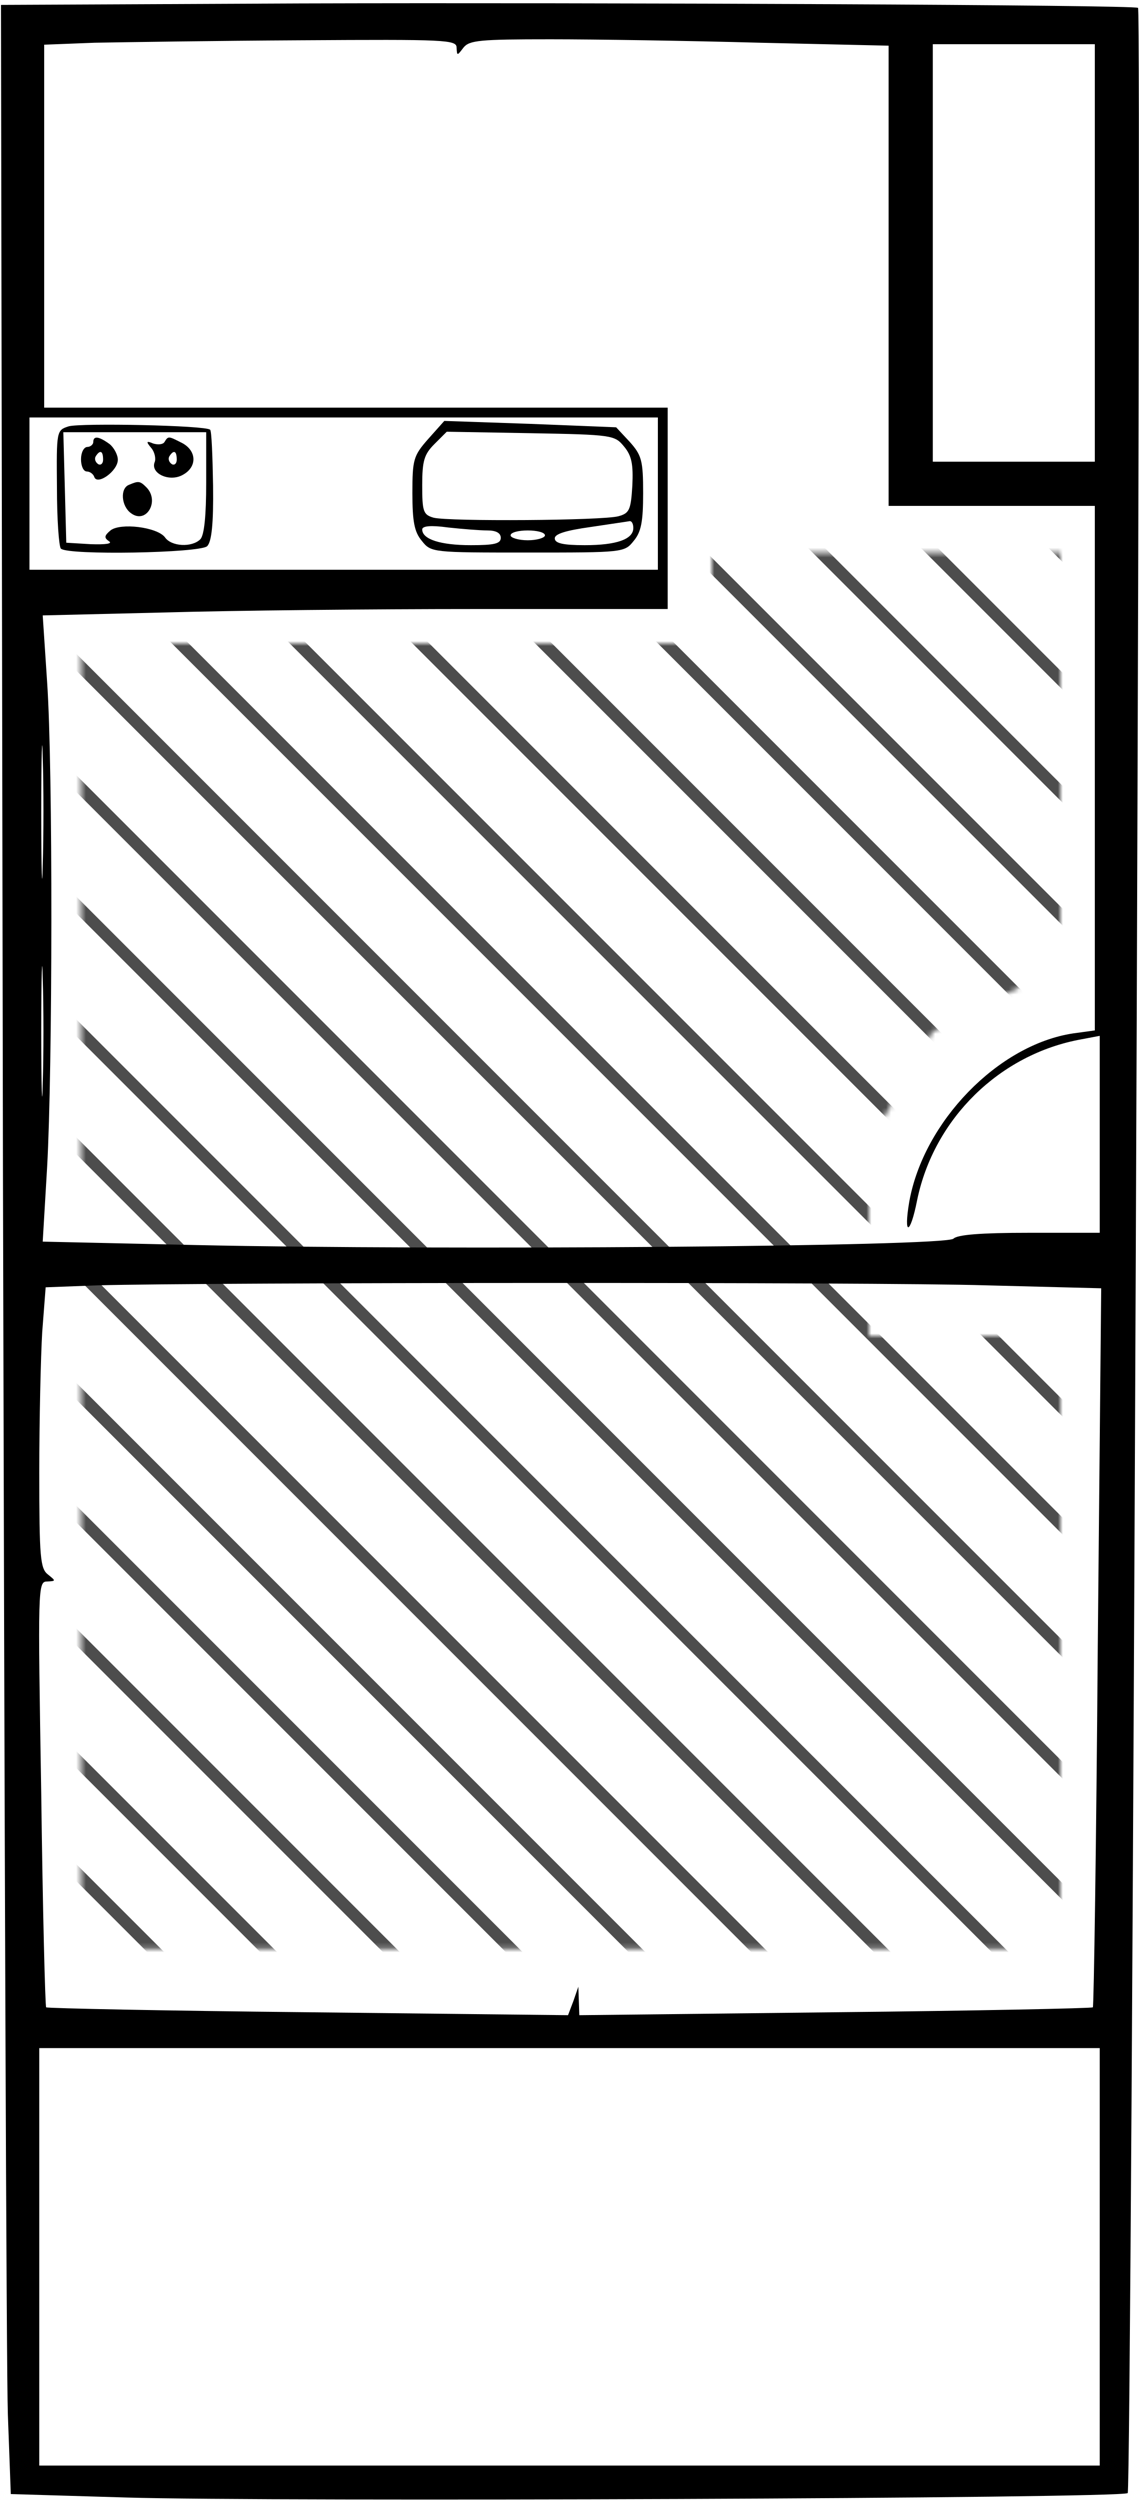 <?xml version="1.0" encoding="UTF-8"?>
<svg width="232px" height="509px" viewBox="0 0 232 509" version="1.1" xmlns="http://www.w3.org/2000/svg" xmlns:xlink="http://www.w3.org/1999/xlink">
    <!-- Generator: Sketch 55.1 (78136) - https://sketchapp.com -->
    <title>188_rina</title>
    <desc>Created with Sketch.</desc>
    <defs>
        <polygon id="path-1" points="0.5 19.004 0.5 284.802 200 284.802 200 159.997 161 159.997 161 120.876 174 97.982 200 84.697 200 0.533 129 0.533 129 19.004"></polygon>
    </defs>
    <g id="Page-3" stroke="none" stroke-width="1" fill="none" fill-rule="evenodd">
        <g id="188_rina">
            <g id="adobestock" transform="translate(16, 112)">
                <mask id="mask-2" fill="white">
                    <use xlink:href="#path-1"></use>
                </mask>
                <g id="Mask"></g>
                <g mask="url(#mask-2)" fill="#4D4D4D" fill-rule="nonzero" id="Path">
                    <g transform="translate(-83, -35)">
                        <polygon points="373 73.53 299.47 0 296 0 373 77"></polygon>
                        <polygon points="373 97.567 275.431 0 272 0 373 101"></polygon>
                        <polygon points="372 122.562 249.436 0 246 0 372 126"></polygon>
                        <polygon points="372 148.538 223.464 0 220 0 372 152"></polygon>
                        <polygon points="373 172.556 200.444 0 197 0 373 176"></polygon>
                        <polygon points="373 197.554 175.446 0 172 0 373 201"></polygon>
                        <polygon points="372 221.568 150.432 0 147 0 372 225"></polygon>
                        <polygon points="372 246.566 125.432 0 122 0 372 250"></polygon>
                        <polygon points="372 271.566 100.437 0 97 0 372 275"></polygon>
                        <polygon points="373 297.553 75.45 0 72 0 373 301"></polygon>
                        <polygon points="373 321.56 51.44 0 48 0 373 325"></polygon>
                        <polygon points="372 345.569 26.431 0 23 0 372 349"></polygon>
                        <polygon points="372 372 372 370.286 1.714 0 0 0 0 1.714 370.286 372"></polygon>
                        <polygon points="0 26.431 345.569 372 349 372 0 23"></polygon>
                        <polygon points="0 51.44 321.56 373 325 373 0 48"></polygon>
                        <polygon points="0 75.45 297.55 373 301 373 0 72"></polygon>
                        <polygon points="0 100.437 271.566 372 275 372 0 97"></polygon>
                        <polygon points="0 125.432 246.568 372 250 372 0 122"></polygon>
                        <polygon points="0 150.429 221.568 372 225 372 0 147"></polygon>
                        <polygon points="0 175.446 197.554 373 201 373 0 172"></polygon>
                        <polygon points="0 200.444 172.556 373 176 373 0 197"></polygon>
                        <polygon points="0 223.464 148.536 372 152 372 0 220"></polygon>
                        <polygon points="0 249.436 122.562 372 126 372 0 246"></polygon>
                        <polygon points="0 275.431 97.567 373 101 373 0 272"></polygon>
                        <polygon points="0 299.47 73.53 373 77 373 0 296"></polygon>
                    </g>
                </g>
            </g>
            <g fill="#000000" fill-rule="nonzero" id="Group">
                <g transform="translate(116.1, 254.8) scale(-1, 1) rotate(-180) translate(-116.1, -254.8) translate(0.2, 0.6)">
                    <path d="M61.1,508.3 L0,508 L0.4,270.7 C0.7,140.3 1.1,26.2 1.4,17.4 L2,1.2 L25.5,0.5 C55.1,-0.4 228.4,0.3 229.5,1.4 C230.3,2.1 232.4,506.8 231.6,507.4 C231,508 121.4,508.5 61.1,508.3 Z M92.8,499.3 C92.9,497.6 92.9,497.6 94.2,499.3 C95.4,500.8 97.5,501 111.9,501 C120.9,501 140.1,500.7 154.6,500.3 L180.8,499.7 L180.8,452.8 L180.8,406 L201.8,406 L222.8,406 L222.8,352.6 L222.8,299.2 L218.4,298.6 C203.1,296.3 187.9,280.6 185,264.3 C183.8,257.2 185.2,257.5 186.6,264.6 C190,281.2 203.4,294.4 220.1,297.4 L223.8,298.1 L223.8,278 L223.8,258 L209.5,258 C199.4,258 194.8,257.6 194,256.8 C192.4,255.2 89.8,254.4 39.9,255.5 L8.5,256.2 L9.4,271.4 C10.5,291 10.6,352.6 9.4,370.1 L8.5,383.7 L33.4,384.3 C47.1,384.7 75.7,385 97.1,385 L135.8,385 L135.8,405.5 L135.8,426 L72.3,426 L8.8,426 L8.8,463 L8.8,499.9 L19.1,500.3 C24.7,500.4 43.6,500.7 61.1,500.8 C90.7,501 92.8,500.9 92.8,499.3 Z M222.8,457.5 L222.8,415 L206.3,415 L189.8,415 L189.8,457.5 L189.8,500 L206.3,500 L222.8,500 L222.8,457.5 Z M133.8,408.5 L133.8,393 L69.8,393 L5.8,393 L5.8,408.5 L5.8,424 L69.8,424 L133.8,424 L133.8,408.5 Z M8.5,332.8 C8.4,326.6 8.2,331.4 8.2,343.5 C8.2,355.6 8.4,360.7 8.5,354.8 C8.7,348.9 8.7,339 8.5,332.8 Z M8.5,288.3 C8.4,282.3 8.2,287.2 8.2,299 C8.2,310.8 8.4,315.7 8.5,309.8 C8.7,303.8 8.7,294.2 8.5,288.3 Z M200.7,247.3 L224.1,246.7 L223.4,173.6 C223.1,133.5 222.6,100.5 222.4,100.3 C222.2,100.1 198.6,99.6 169.9,99.3 L117.8,98.7 L117.7,101.6 L117.6,104.5 L116.6,101.6 L115.5,98.7 L62.5,99.3 C33.4,99.6 9.4,100.1 9.2,100.3 C9,100.5 8.5,120.1 8.2,143.8 C7.5,185.9 7.5,187 9.4,187 C11.2,187.1 11.2,187.1 9.6,188.4 C8,189.6 7.8,191.8 7.8,209.2 C7.8,219.9 8.1,232.8 8.4,237.8 L9.1,246.9 L19.7,247.3 C41.5,247.9 178.2,248 200.7,247.3 Z M223.8,49.5 L223.8,7 L115.8,7 L7.8,7 L7.8,49.5 L7.8,92 L115.8,92 L223.8,92 L223.8,49.5 Z" id="Shape"></path>
                    <path d="M13.8,422.2 C11.3,421.4 11.3,421.3 11.4,409.7 C11.4,403.3 11.8,397.7 12.2,397.3 C13.6,395.9 40.6,396.4 42,397.8 C42.9,398.7 43.3,402.3 43.2,410.1 C43.1,416.1 42.9,421.3 42.6,421.5 C41.8,422.4 16.3,422.9 13.8,422.2 Z M41.8,410.7 C41.8,404 41.4,400 40.6,399.2 C38.9,397.5 34.7,397.7 33.4,399.6 C31.8,401.7 24.3,402.6 22.3,401 C21,399.9 21,399.5 22,398.8 C22.8,398.3 21.3,398.1 18.3,398.2 L13.3,398.5 L13,409.8 L12.7,421 L27.3,421 L41.8,421 L41.8,410.7 Z" id="Shape"></path>
                    <path d="M18.8,419 C18.8,418.5 18.2,418 17.6,418 C16.9,418 16.3,416.9 16.3,415.5 C16.3,414.1 16.8,413 17.5,413 C18.1,413 18.8,412.5 19,411.9 C19.6,410.1 23.8,413.1 23.8,415.4 C23.8,416.4 23,417.9 22.1,418.6 C19.9,420.2 18.8,420.3 18.8,419 Z M20.8,415.4 C20.8,414.6 20.3,414.2 19.8,414.5 C19.2,414.9 19,415.6 19.3,416.1 C20.2,417.5 20.8,417.2 20.8,415.4 Z" id="Shape"></path>
                    <path d="M33.3,419 C33,418.5 32,418.4 31,418.7 C29.6,419.3 29.5,419.1 30.6,417.8 C31.3,417 31.6,415.6 31.3,414.9 C30.4,412.6 34.3,410.8 37,412.3 C40,413.9 39.9,417.2 36.9,418.8 C34.1,420.2 34.1,420.3 33.3,419 Z M35.8,415.4 C35.8,414.6 35.3,414.2 34.8,414.5 C34.2,414.9 34,415.6 34.3,416.1 C35.2,417.5 35.8,417.2 35.8,415.4 Z" id="Shape"></path>
                    <path d="M26.1,410.3 C24.2,409.6 24.5,405.9 26.5,404.5 C29.6,402.2 32.4,407 29.6,409.8 C28.3,411.1 28,411.1 26.1,410.3 Z" id="Path"></path>
                    <path d="M87,419.6 C84,416.2 83.8,415.4 83.8,408.6 C83.8,402.8 84.2,400.7 85.7,398.9 C87.6,396.5 87.8,396.5 107.3,396.5 C126.8,396.5 127,396.5 128.9,398.9 C130.4,400.7 130.8,402.8 130.8,408.6 C130.8,415.2 130.5,416.3 128.1,419 L125.3,422 L107.8,422.7 L90.3,423.3 L87,419.6 Z M126.9,418.1 C128.5,416.2 128.8,414.4 128.6,410.1 C128.3,405.2 128,404.5 125.8,403.9 C122.7,403 91.1,402.8 88.1,403.6 C86,404.2 85.8,404.9 85.8,410.2 C85.8,415.2 86.2,416.5 88.3,418.6 L90.8,421.1 L107.9,420.8 C124.6,420.5 125,420.4 126.9,418.1 Z M128.8,401.5 C128.8,399.2 125.4,398 118.9,398 C114.4,398 112.8,398.4 112.8,399.4 C112.8,400.3 115.1,401 120.1,401.7 C124,402.3 127.6,402.8 128.1,402.9 C128.5,402.9 128.8,402.3 128.8,401.5 Z M99.1,401 C100.8,401 101.8,400.5 101.8,399.5 C101.8,398.3 100.5,398 95.7,398 C89.5,398 85.8,399.2 85.8,401.2 C85.8,401.9 87.5,402.1 91.1,401.6 C93.9,401.3 97.5,401 99.1,401 Z M110.8,400 C110.8,399.5 109.2,399 107.3,399 C105.4,399 103.8,399.5 103.8,400 C103.8,400.6 105.4,401 107.3,401 C109.2,401 110.8,400.6 110.8,400 Z" id="Shape"></path>
                </g>
            </g>
        </g>
    </g>
</svg>